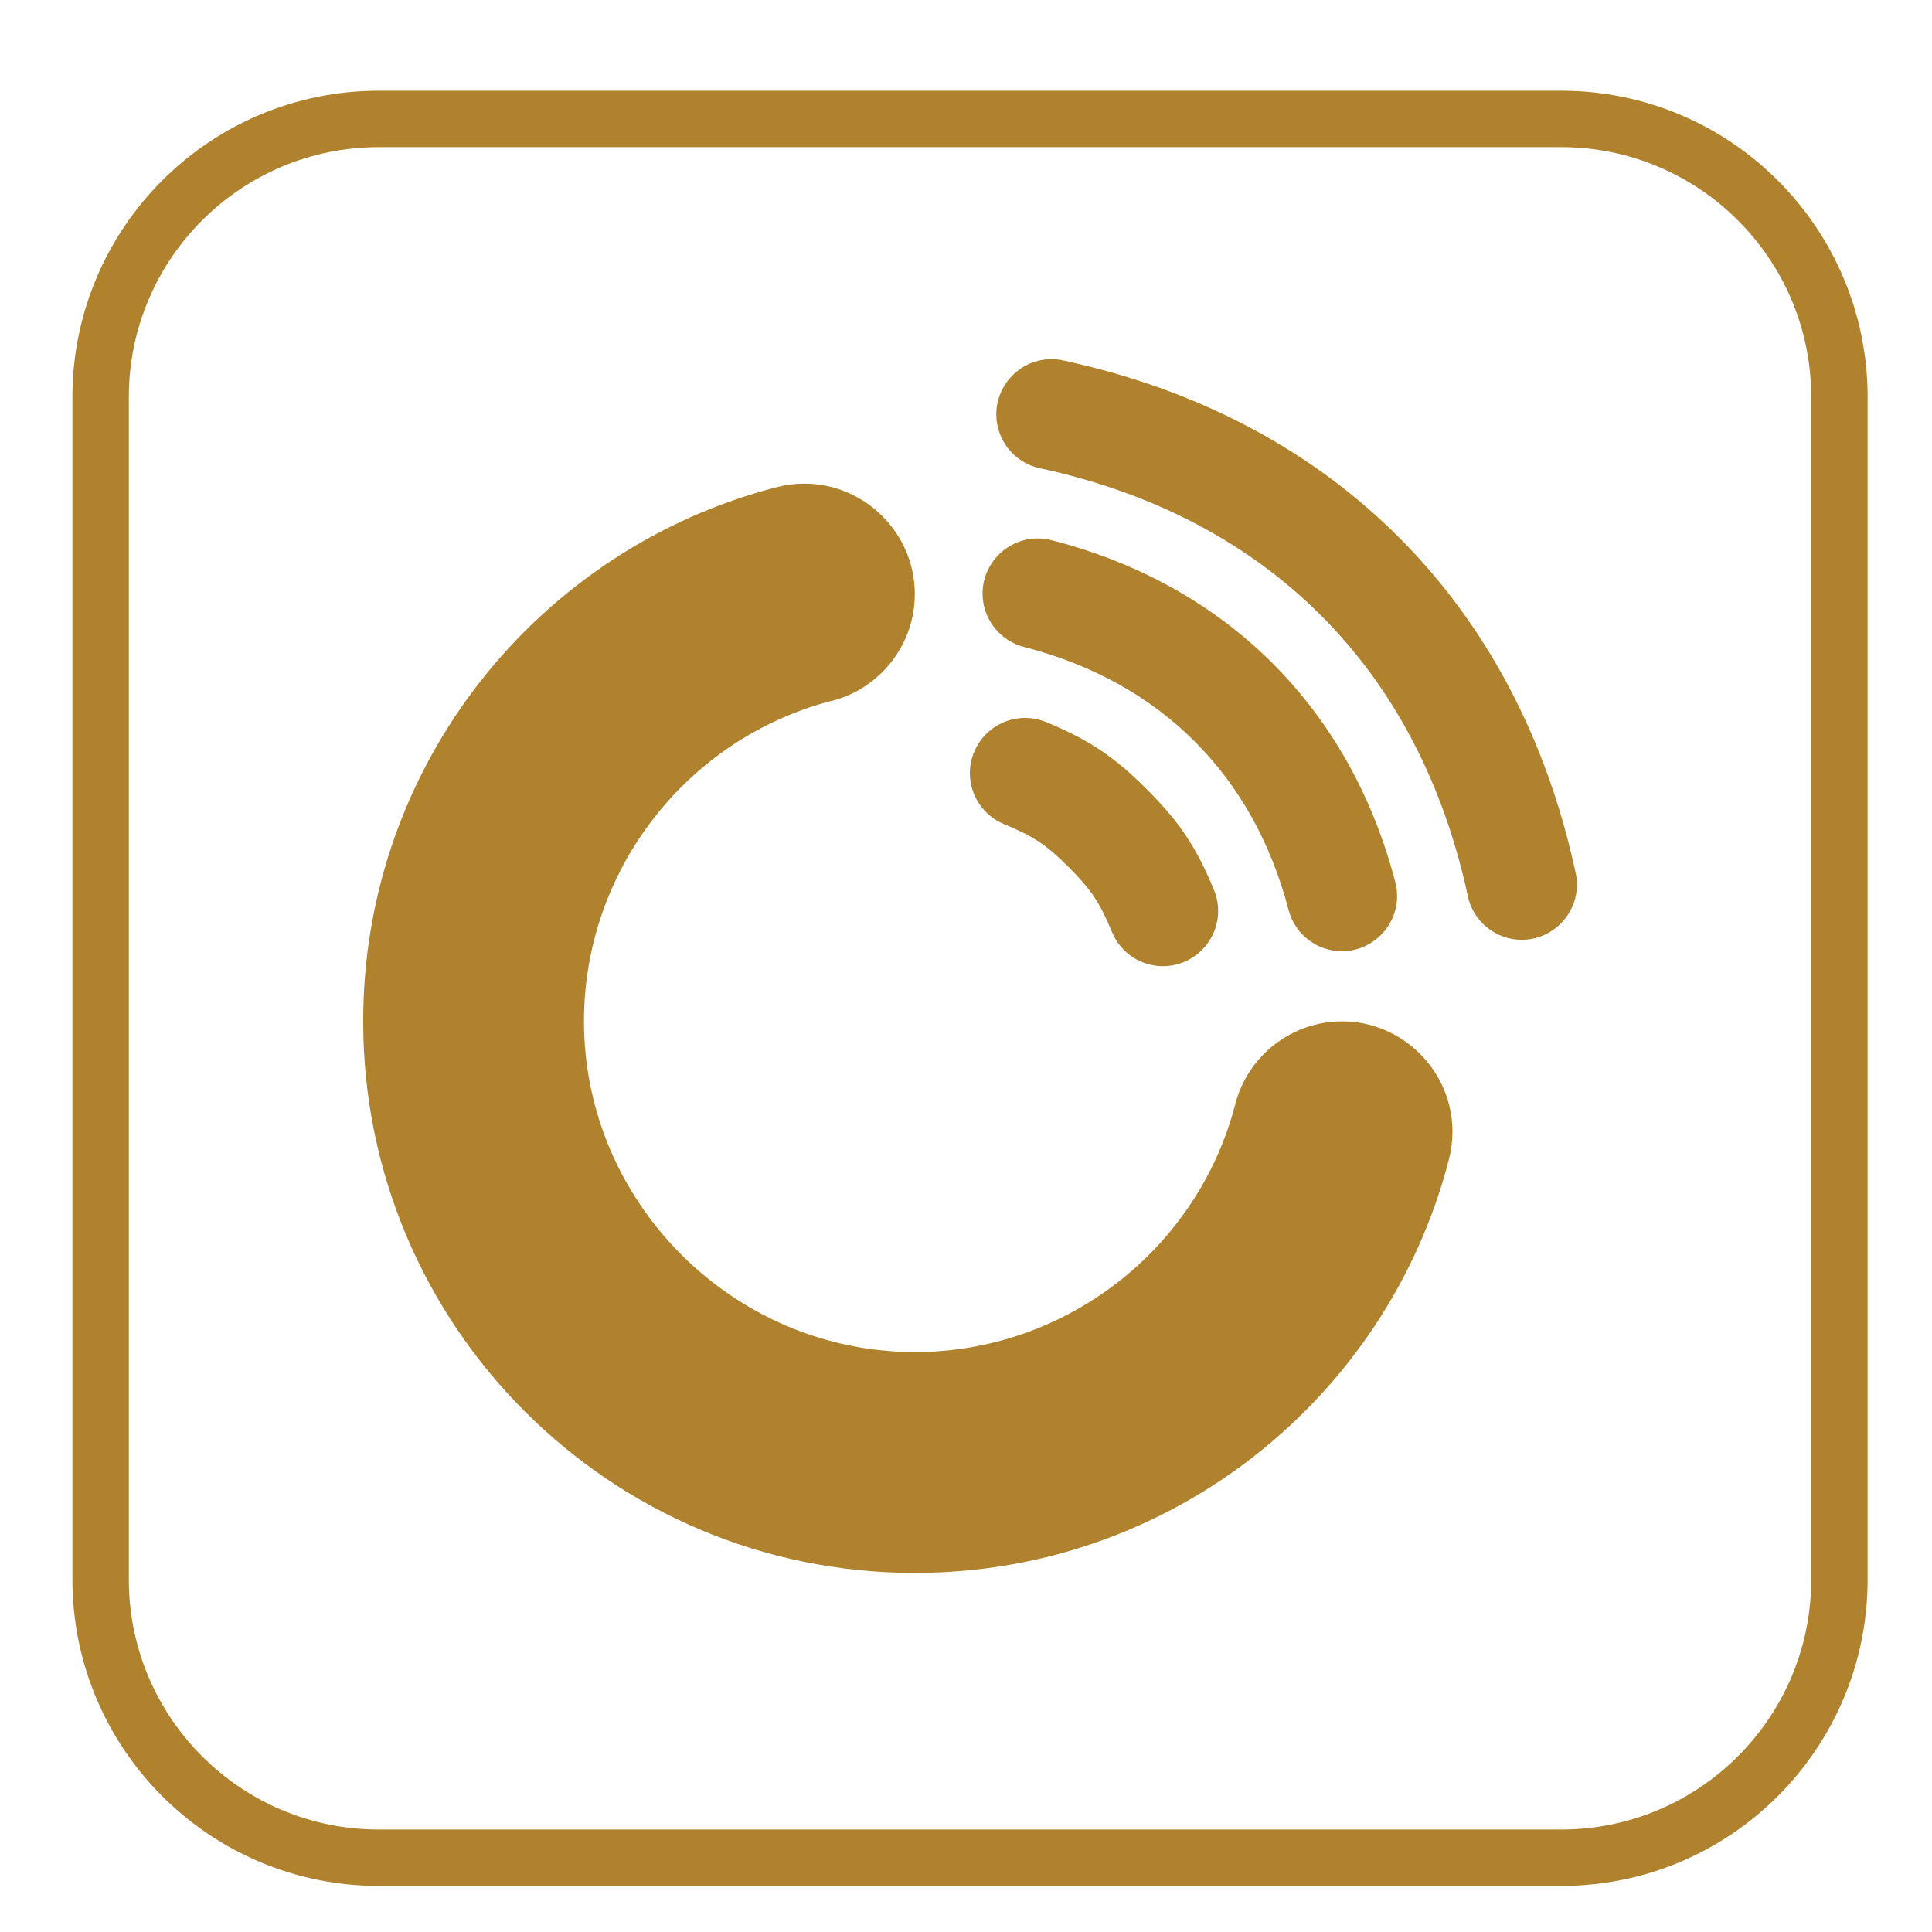 <svg xmlns="http://www.w3.org/2000/svg" xmlns:xlink="http://www.w3.org/1999/xlink" xmlns:serif="http://www.serif.com/" width="100%" height="100%" viewBox="0 0 100 100" xml:space="preserve" style="fill-rule:evenodd;clip-rule:evenodd;stroke-linecap:square;stroke-miterlimit:1.5;">    <g transform="matrix(1,0,0,1,0,-652.375)">        <g id="Player-FM" serif:id="Player FM" transform="matrix(0.5,0,0,0.5,0,652.375)">            <rect x="0" y="0" width="200" height="200" style="fill:none;"></rect>            <g id="Isolation-Mode" serif:id="Isolation Mode">            </g>            <g transform="matrix(2,0,0,2,0,-312.154)">                <path d="M95.208,176.633L95.208,237.833C95.208,245.78 88.756,252.233 80.808,252.233L19.608,252.233C11.66,252.233 5.208,245.78 5.208,237.833L5.208,176.633C5.208,168.685 11.66,162.233 19.608,162.233L80.808,162.233C88.756,162.233 95.208,168.685 95.208,176.633Z" style="fill:none;stroke:rgb(176,130,45);stroke-width:2.92px;"></path>            </g>            <g transform="matrix(5.71,0,0,5.71,31.886,31.498)">                <path d="M13.712,1.023C13.635,1.004 13.557,0.995 13.478,0.995C12.929,0.995 12.478,1.447 12.478,1.995C12.478,2.472 12.819,2.887 13.288,2.977C17.395,3.867 20.133,6.605 21.023,10.712C21.113,11.181 21.528,11.522 22.005,11.522C22.553,11.522 23.005,11.071 23.005,10.522C23.005,10.443 22.996,10.365 22.977,10.288C21.922,5.415 18.585,2.078 13.712,1.023ZM13.5,4.282C13.412,4.257 13.321,4.245 13.229,4.245C12.68,4.245 12.229,4.696 12.229,5.245C12.229,5.707 12.55,6.112 13,6.218C15.46,6.854 17.146,8.541 17.782,11C17.903,11.43 18.298,11.729 18.745,11.729C19.293,11.729 19.745,11.277 19.745,10.729C19.745,10.652 19.736,10.575 19.718,10.5C18.901,7.336 16.664,5.1 13.5,4.282ZM12.075,8.119C12.229,7.745 12.595,7.499 13,7.499C13.131,7.499 13.26,7.525 13.381,7.575C14.157,7.895 14.614,8.2 15.207,8.793C15.8,9.386 16.105,9.843 16.425,10.619C16.475,10.74 16.5,10.869 16.5,11C16.5,11.549 16.049,12 15.5,12C15.095,12 14.729,11.755 14.575,11.381C14.356,10.849 14.2,10.614 13.793,10.207C13.386,9.8 13.151,9.644 12.619,9.425C12.245,9.271 11.999,8.905 11.999,8.5C11.999,8.369 12.025,8.24 12.075,8.119ZM9.5,7.19C10.381,6.963 11.001,6.162 11.001,5.253C11.001,4.155 10.098,3.252 9,3.252C8.831,3.252 8.663,3.273 8.5,3.315C4.19,4.425 1,8.338 1,13C1,18.523 5.477,23 11,23C15.662,23 19.575,19.811 20.685,15.499C20.727,15.336 20.748,15.168 20.748,15C20.748,13.903 19.845,13 18.748,13C17.838,13 17.038,13.62 16.811,14.501C16.127,17.139 13.728,18.996 11.003,18.996C7.711,18.996 5.003,16.288 5.003,12.996C5.003,10.271 6.86,7.872 9.498,7.188L9.5,7.19Z" style="fill:rgb(176,130,45);"></path>            </g>        </g>    </g></svg>